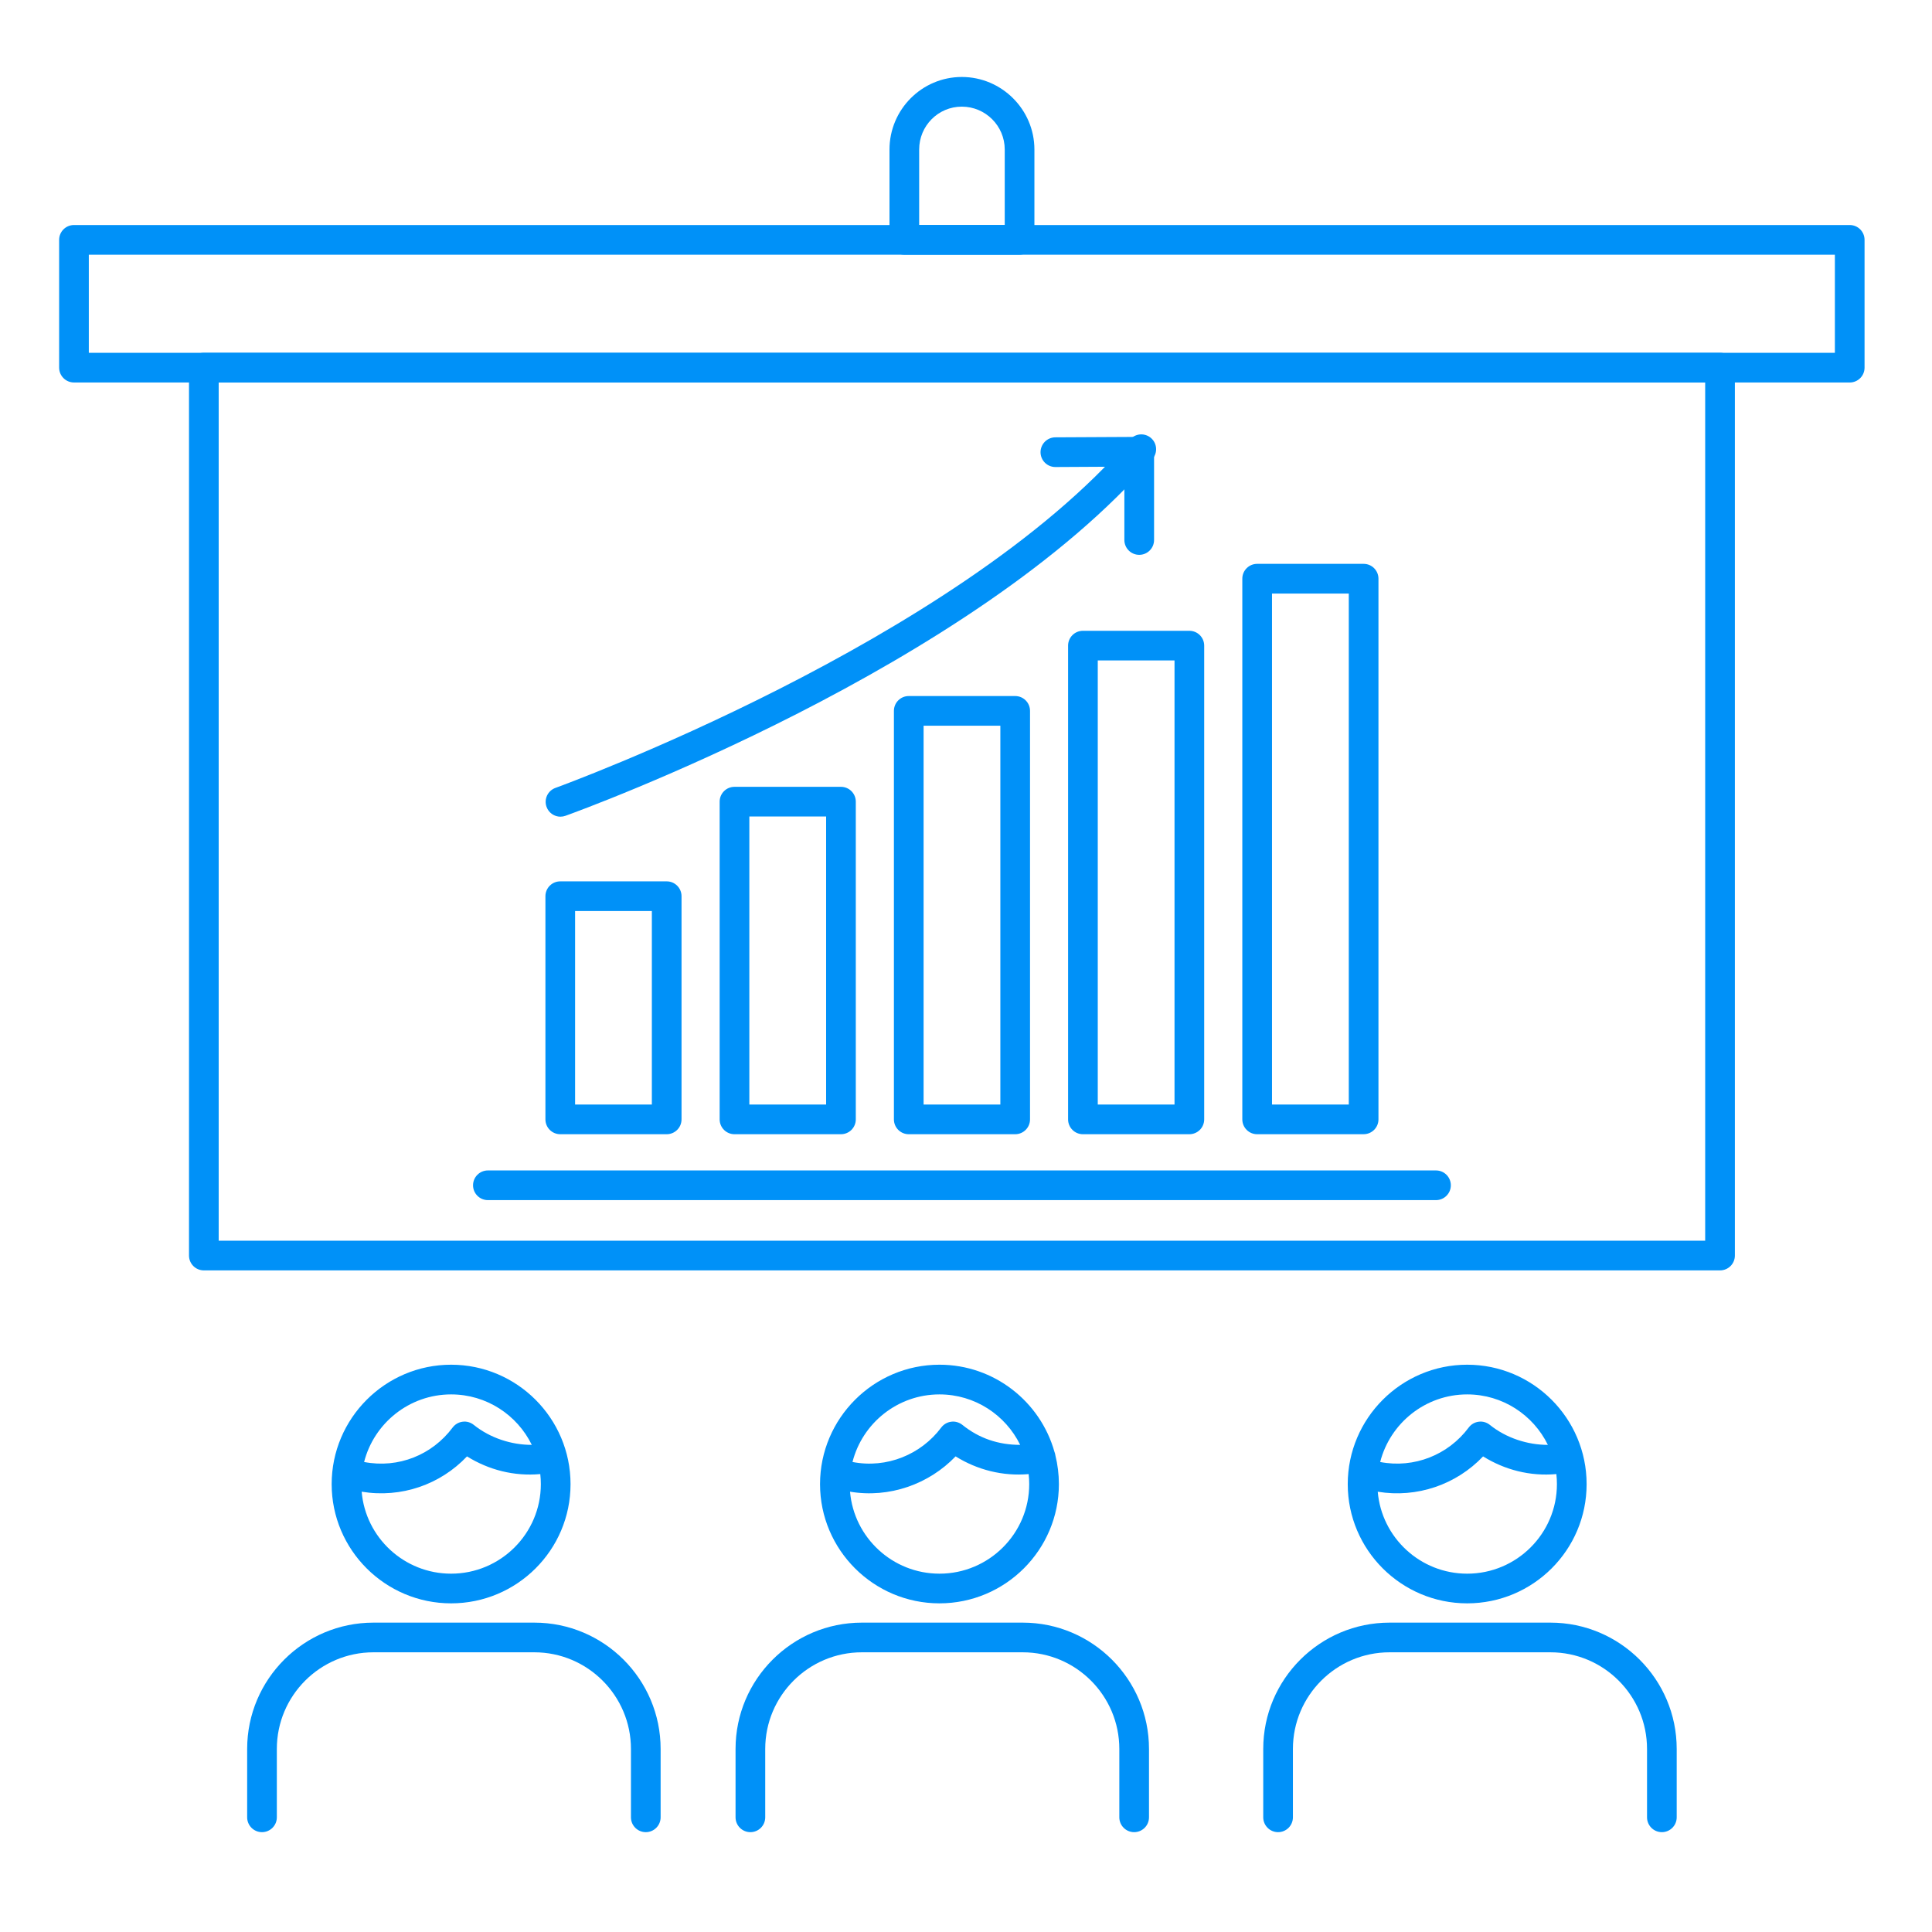 <?xml version="1.0" encoding="UTF-8"?><svg id="_18" xmlns="http://www.w3.org/2000/svg" viewBox="0 0 1000 1000"><defs><style>.cls-1{fill:#0091f8;}</style></defs><path class="cls-1" d="M890.29,657.55H105.51c-4.25,0-7.68-3.44-7.68-7.68V190.29c0-4.24,3.44-7.68,7.68-7.68H890.29c4.25,0,7.68,3.44,7.68,7.68v459.58c0,4.25-3.44,7.68-7.68,7.68Zm-777.1-15.37H882.6V197.97H113.19v444.21Z"/><path class="cls-1" d="M957.41,197.97H38.29c-4.24,0-7.68-3.44-7.68-7.68V124.15c0-4.24,3.44-7.68,7.68-7.68H957.41c4.25,0,7.68,3.44,7.68,7.68v66.15c0,4.25-3.44,7.68-7.68,7.68ZM45.97,182.61H949.73v-50.78H45.97v50.78Z"/><path class="cls-1" d="M705.81,587.07h-55.11c-4.25,0-7.68-3.44-7.68-7.68V299.53c0-4.25,3.44-7.68,7.68-7.68h55.11c4.25,0,7.68,3.44,7.68,7.68v279.85c0,4.25-3.44,7.68-7.68,7.68Zm-47.42-15.37h39.74V307.22h-39.74v264.49Z"/><path class="cls-1" d="M615.61,587.07h-55.09c-4.25,0-7.68-3.44-7.68-7.68v-245.21c0-4.25,3.44-7.68,7.68-7.68h55.09c4.24,0,7.68,3.44,7.68,7.68v245.21c0,4.25-3.44,7.68-7.68,7.68Zm-47.41-15.37h39.73v-229.85h-39.73v229.85Z"/><path class="cls-1" d="M525.46,587.07h-55.09c-4.25,0-7.68-3.44-7.68-7.68v-211.44c0-4.25,3.44-7.68,7.68-7.68h55.09c4.25,0,7.68,3.44,7.68,7.68v211.44c0,4.25-3.44,7.68-7.68,7.68Zm-47.41-15.37h39.73v-196.07h-39.73v196.07Z"/><path class="cls-1" d="M435.28,587.07h-55.11c-4.24,0-7.68-3.44-7.68-7.68v-164.45c0-4.25,3.44-7.68,7.68-7.68h55.11c4.24,0,7.68,3.44,7.68,7.68v164.45c0,4.25-3.44,7.68-7.68,7.68Zm-47.42-15.37h39.74v-149.09h-39.74v149.09Z"/><path class="cls-1" d="M345.08,587.07h-55.09c-4.25,0-7.68-3.44-7.68-7.68v-115.52c0-4.25,3.44-7.68,7.68-7.68h55.09c4.25,0,7.68,3.44,7.68,7.68v115.52c0,4.25-3.44,7.68-7.68,7.68Zm-47.41-15.37h39.73v-100.15h-39.73v100.15Z"/><path class="cls-1" d="M743.27,621.18H252.53c-4.25,0-7.68-3.44-7.68-7.68s3.44-7.68,7.68-7.68h490.74c4.25,0,7.68,3.44,7.68,7.68s-3.44,7.68-7.68,7.68Z"/><path class="cls-1" d="M290.11,422.72c-3.15,0-6.1-1.95-7.22-5.09-1.44-3.98,.63-8.39,4.63-9.82,2.05-.75,207.34-75.48,297.38-180.3,2.78-3.22,7.61-3.58,10.83-.82,3.22,2.77,3.58,7.61,.82,10.83-92.69,107.9-295.25,181.65-303.84,184.73-.85,.31-1.73,.46-2.6,.46Z"/><path class="cls-1" d="M589.65,287.18c-4.24,0-7.68-3.44-7.68-7.68v-37.96l-35.68,.19h-.03c-4.22,0-7.66-3.41-7.68-7.65-.01-4.23,3.4-7.69,7.65-7.72l43.4-.22c2.38,.13,4,.81,5.44,2.24,1.45,1.44,2.27,3.4,2.27,5.44v45.68c0,4.25-3.44,7.68-7.68,7.68Z"/><path class="cls-1" d="M527.73,131.83h-59.65c-4.25,0-7.68-3.44-7.68-7.68v-46.75c0-20.71,16.8-37.56,37.43-37.56s37.58,16.85,37.58,37.56v46.75c0,4.25-3.44,7.68-7.68,7.68Zm-51.97-15.37h44.29v-39.07c0-12.24-9.97-22.19-22.22-22.19s-22.07,9.96-22.07,22.19v39.07Z"/><path class="cls-1" d="M860.18,948.32c-4.25,0-7.68-3.44-7.68-7.68v-35.39c0-27.58-22.43-50.02-50-50.02h-83.27c-27.58,0-50.02,22.44-50.02,50.02v35.39c0,4.25-3.44,7.68-7.68,7.68s-7.68-3.44-7.68-7.68v-35.39c0-36.05,29.34-65.38,65.38-65.38h83.27c36.04,0,65.36,29.34,65.36,65.38v35.39c0,4.25-3.44,7.68-7.68,7.68Zm-273.14,0c-4.25,0-7.68-3.44-7.68-7.68v-35.39c0-27.58-22.42-50.02-50-50.02h-83.26c-27.58,0-50.02,22.44-50.02,50.02v35.39c0,4.25-3.44,7.68-7.68,7.68s-7.68-3.44-7.68-7.68v-35.39c0-36.05,29.34-65.38,65.38-65.38h83.26c36.04,0,65.36,29.34,65.36,65.38v35.39c0,4.25-3.44,7.68-7.68,7.68Zm-252.78,0c-4.25,0-7.68-3.44-7.68-7.68v-35.39c0-27.58-22.42-50.02-50-50.02h-83.29c-27.57,0-50,22.44-50,50.02v35.39c0,4.25-3.44,7.68-7.68,7.68s-7.68-3.44-7.68-7.68v-35.39c0-36.05,29.32-65.38,65.36-65.38h83.29c36.04,0,65.36,29.34,65.36,65.38v35.39c0,4.25-3.44,7.68-7.68,7.68Zm425.15-118.43c-34.09,0-61.82-27.68-61.82-61.7s27.73-61.82,61.82-61.82,61.82,27.73,61.82,61.82-27.73,61.7-61.82,61.7Zm-46.29-57.78c2,23.73,22,42.42,46.29,42.42,25.62,0,46.45-20.79,46.45-46.34,0-1.76-.09-3.5-.29-5.21-13.61,1.22-26.66-2.15-37.93-9.15-13.83,14.58-34.23,21.65-54.53,18.28Zm1.26-15.38c17.57,3.38,35.22-3.65,45.81-17.83,1.25-1.67,3.11-2.77,5.18-3.02,2.05-.3,4.17,.34,5.78,1.64,8.53,6.85,19.62,10.37,30.03,10.34-7.56-15.46-23.43-26.12-41.76-26.12-21.66,0-39.91,14.9-45.04,35Zm-228.11,73.16c-34.09,0-61.82-27.68-61.82-61.7s27.73-61.82,61.82-61.82c28.29,0,52.2,19.1,59.51,45.08,.17,.44,.31,.89,.4,1.36,.04,.16,.07,.32,.09,.5,1.18,4.77,1.81,9.75,1.81,14.88,0,34.02-27.73,61.7-61.82,61.7Zm-46.29-57.79c2,23.73,22,42.43,46.29,42.43,25.62,0,46.45-20.79,46.45-46.34,0-1.75-.09-3.5-.29-5.2-13.39,1.18-26.59-2.17-37.81-9.17-13.84,14.43-34.31,21.69-54.64,18.28Zm1.27-15.38c17.75,3.46,35.48-3.87,45.92-17.82,1.25-1.67,3.12-2.77,5.19-3.02,1.97-.3,4.15,.34,5.77,1.64,8.59,6.92,18.55,10.34,29.91,10.34-7.56-15.46-23.44-26.12-41.77-26.12-21.66,0-39.91,14.89-45.02,34.99Zm-207.76,73.17c-34.09,0-61.82-27.68-61.82-61.7s27.73-61.82,61.82-61.82,61.82,27.73,61.82,61.82-27.73,61.7-61.82,61.7Zm-46.29-57.79c2,23.73,22,42.43,46.29,42.43,25.62,0,46.45-20.79,46.45-46.34,0-1.76-.09-3.5-.29-5.21-13.61,1.22-26.66-2.15-37.93-9.15-13.81,14.56-33.97,21.66-54.53,18.27Zm1.26-15.37c17.82,3.41,35.24-3.68,45.81-17.83,1.25-1.67,3.11-2.77,5.18-3.02,2.06-.3,4.16,.34,5.78,1.64,8.53,6.85,19.58,10.37,30.03,10.34-7.56-15.46-23.43-26.12-41.76-26.12-21.66,0-39.91,14.9-45.04,35Z"/></svg>